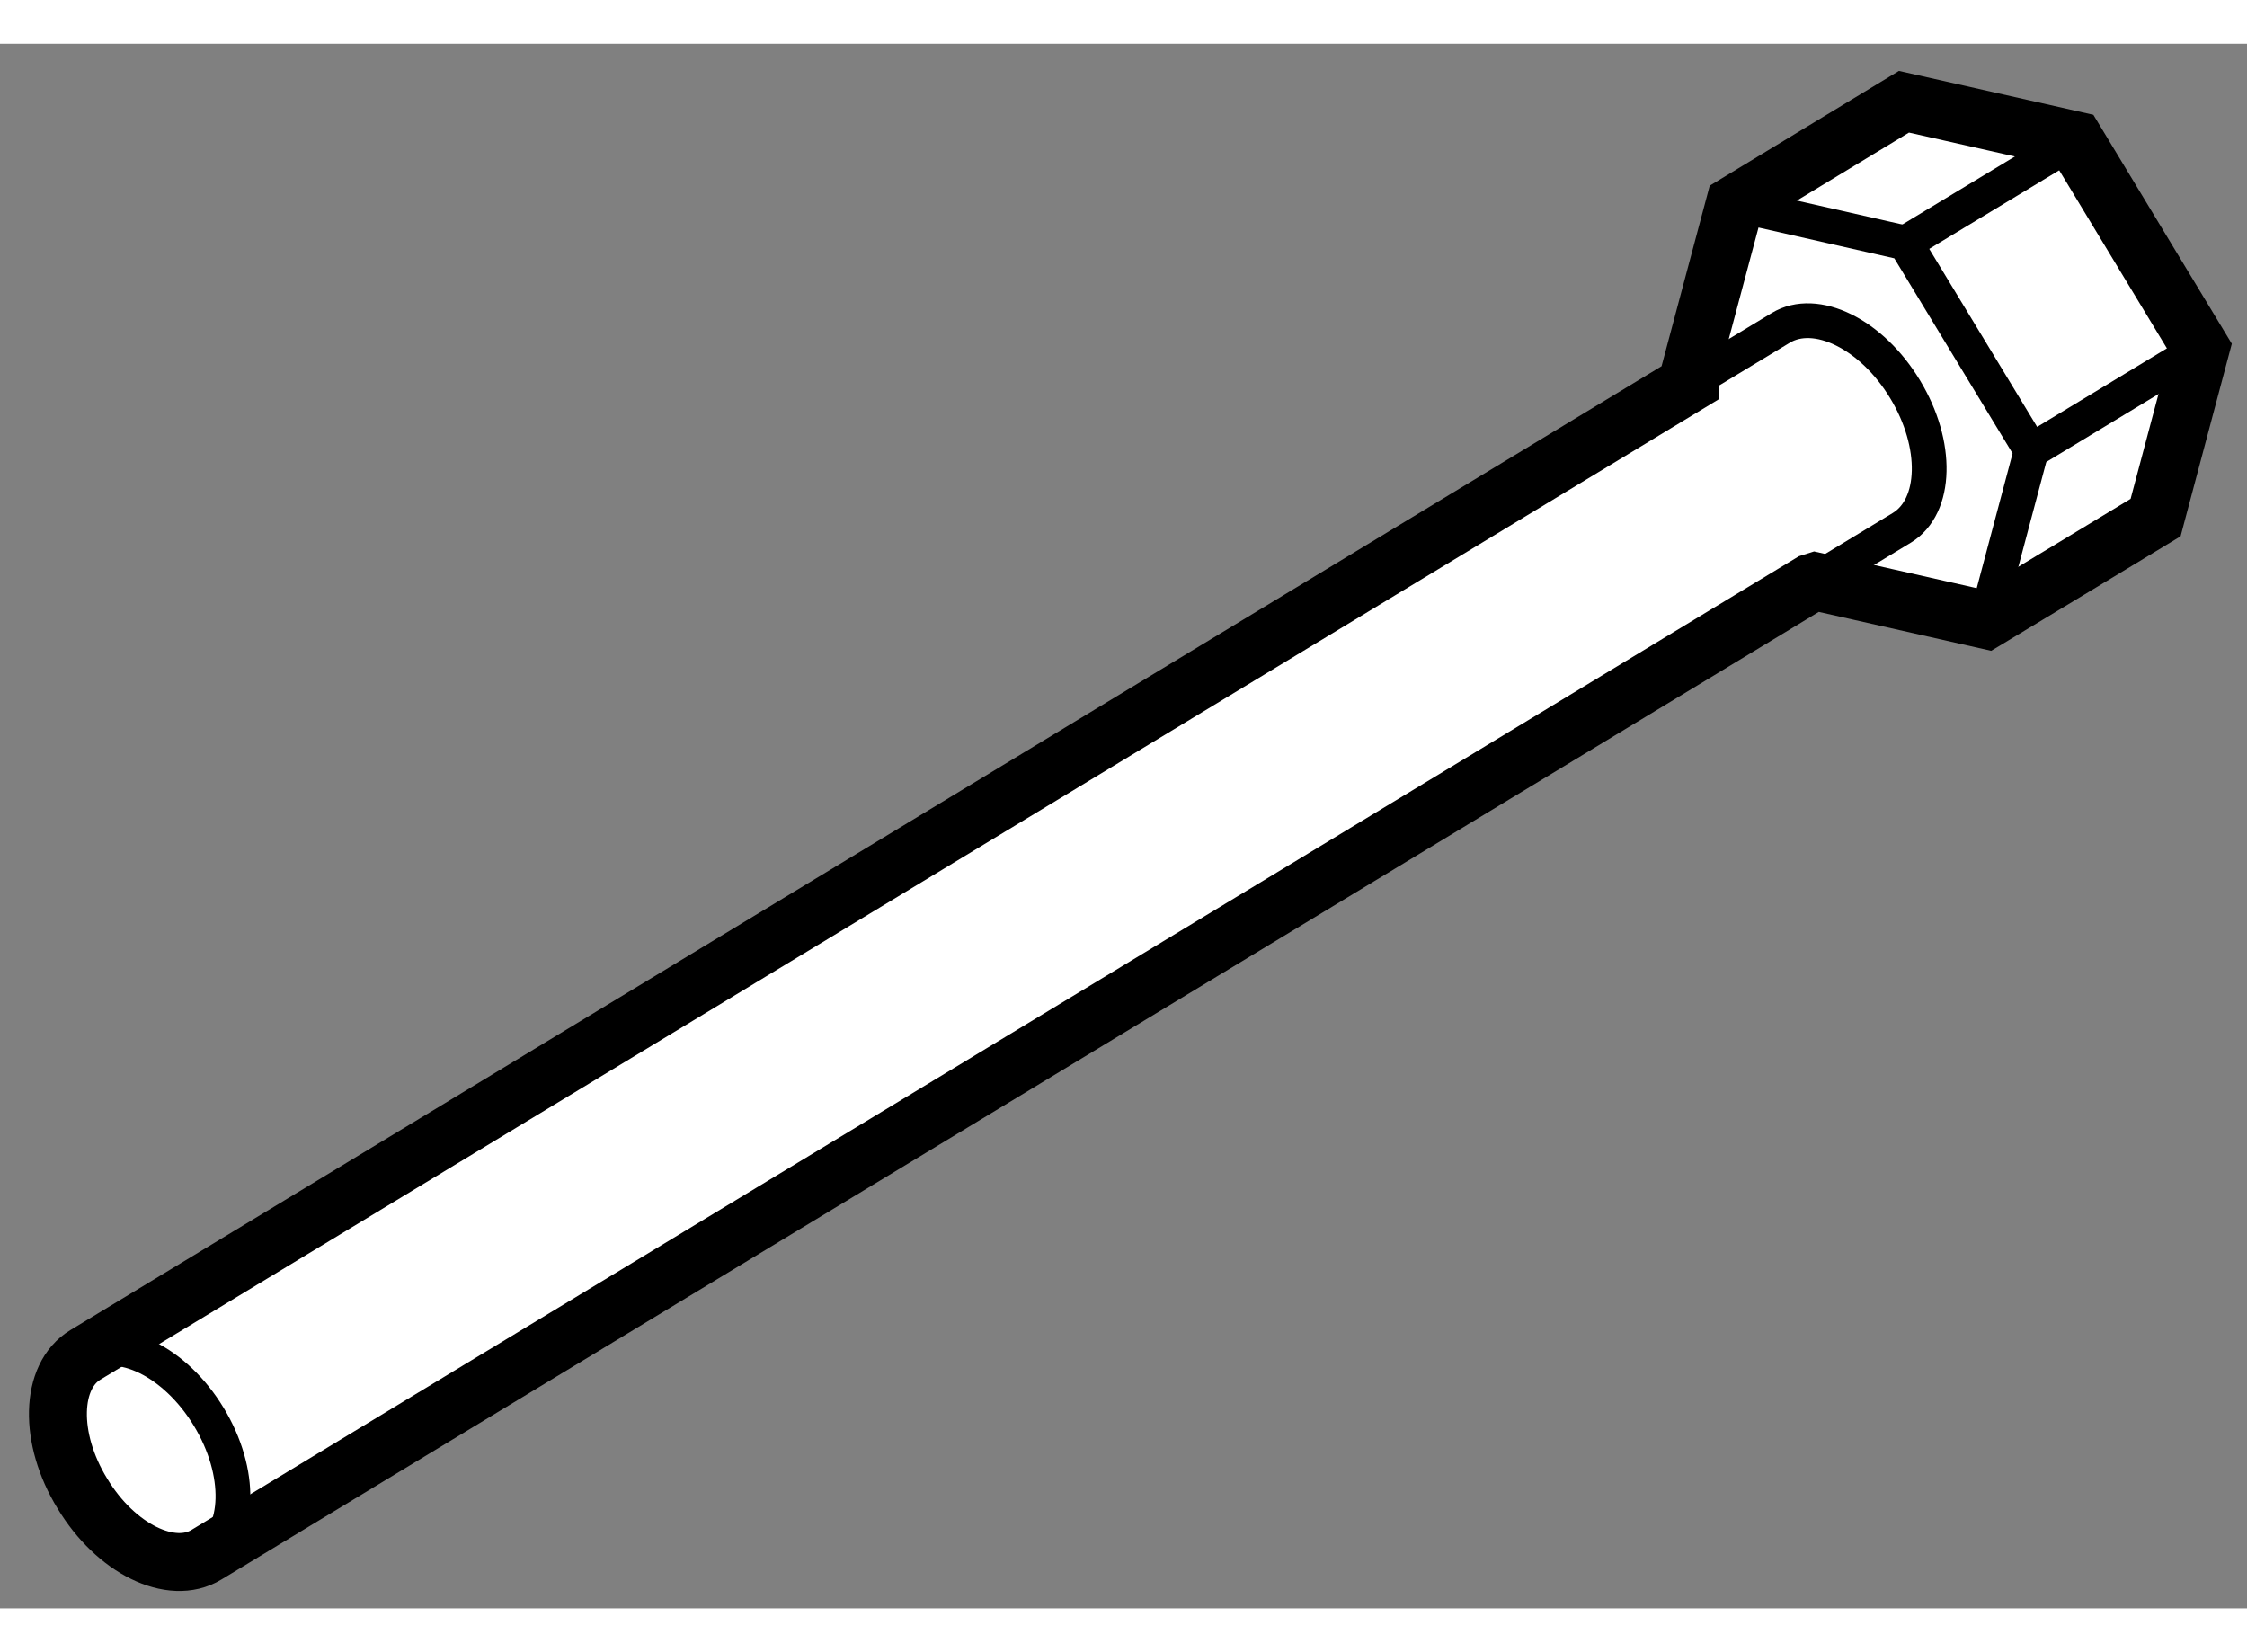 <?xml version="1.0" encoding="utf-8"?>
<!-- Generator: Adobe Illustrator 15.1.0, SVG Export Plug-In . SVG Version: 6.00 Build 0)  -->
<!DOCTYPE svg PUBLIC "-//W3C//DTD SVG 1.1//EN" "http://www.w3.org/Graphics/SVG/1.1/DTD/svg11.dtd">
<svg version="1.1" xmlns="http://www.w3.org/2000/svg" xmlns:xlink="http://www.w3.org/1999/xlink" x="0px" y="0px" width="244.8px"
	 height="180px" viewBox="195.344 10.937 19.395 13.504" enable-background="new 0 0 244.8 180" xml:space="preserve">
	
<rect x="195.344" y="10.937" width="19.395" height="13.504" fill="#808080" stroke="none"/>
	
<g><path fill="#FFFFFF" stroke="#000000" stroke-width="0.5" d="M211.082,11.859l0.696-0.422l1.476,0.333l1.085,1.794l-0.389,1.462
			l-0.738,0.447l0,0l-0.724,0.437l-1.475-0.333l-0.038,0.012l-13.849,8.389c-0.303,0.185-0.784-0.051-1.071-0.528
			c-0.293-0.477-0.278-1.014,0.026-1.197l13.847-8.388l-0.001-0.08l0.39-1.462L211.082,11.859L211.082,11.859z"></path><path fill="none" stroke="#000000" stroke-width="0.3" d="M197.115,23.985c0.308-0.184,0.32-0.721,0.031-1.197
			c-0.288-0.476-0.771-0.713-1.072-0.528"></path><path fill="none" stroke="#000000" stroke-width="0.3" d="M210.976,15.589l0.784-0.475c0.303-0.185,0.316-0.72,0.028-1.195
			c-0.288-0.478-0.771-0.714-1.074-0.53l-0.785,0.475"></path><polyline fill="none" stroke="#000000" stroke-width="0.3" points="210.317,12.322 211.79,12.656 212.877,14.449 212.488,15.911 
					"></polyline><line fill="none" stroke="#000000" stroke-width="0.3" x1="214.339" y1="13.564" x2="212.877" y2="14.449"></line><line fill="none" stroke="#000000" stroke-width="0.3" x1="213.254" y1="11.771" x2="211.79" y2="12.656"></line></g>


</svg>